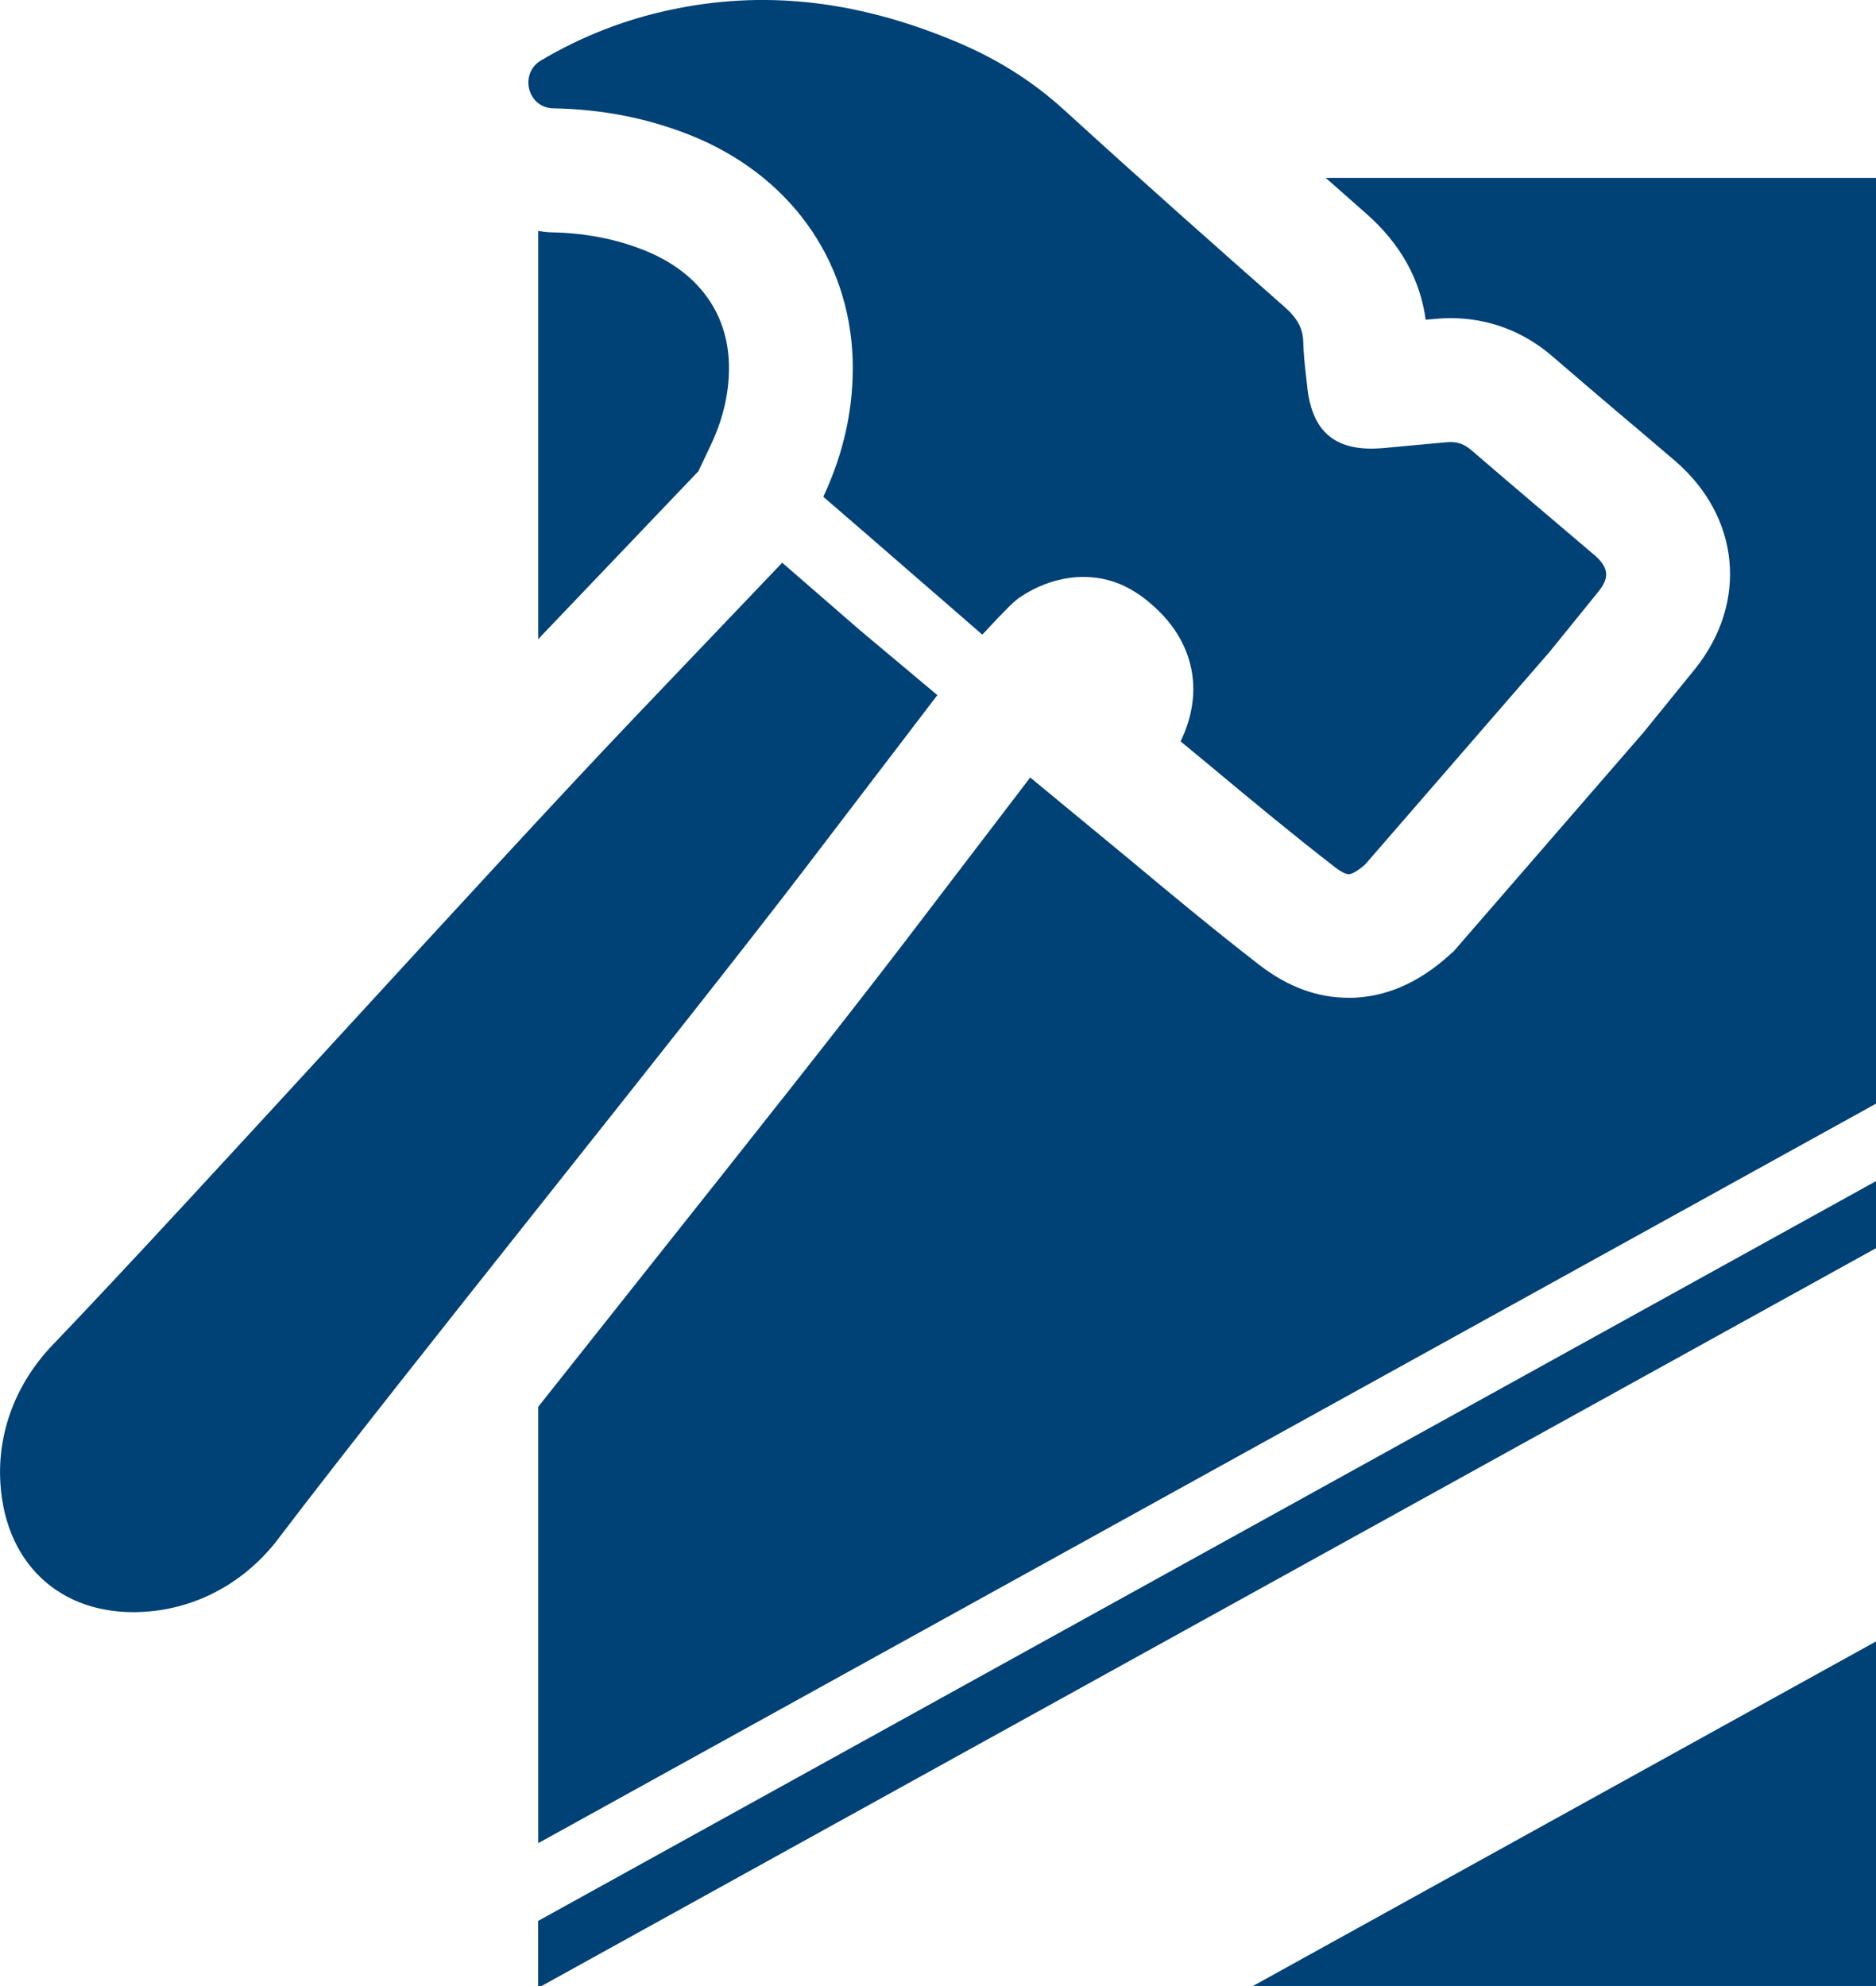 <?xml version="1.0" encoding="UTF-8"?>
<svg xmlns="http://www.w3.org/2000/svg" id="_像" data-name="画像" viewBox="0 0 200 211.78">
  <defs>
    <style> .cls-1 { fill: #004176; } </style>
  </defs>
  <path class="cls-1" d="M74.48,50.2l1.34-2.84c1.34-2.85,1.97-5.75,1.89-8.61-.18-5.53-3.39-9.82-9.04-12.07-3.07-1.22-6.32-1.84-9.94-1.91-.46,0-.9-.09-1.35-.14v43.52c.18-.19,.37-.4,.55-.58l16.56-17.36Z"></path>
  <path class="cls-1" d="M29.72,164c13.64-17.94,42.54-53.64,56.23-71.56l13.98-18.32-8.33-6.99-8.21-7.13-15.9,16.67c-15.56,16.33-46.3,50.46-61.88,66.74-3.92,4.09-5.9,9.33-5.57,14.73,.56,9.07,7.02,14.53,16,13.67,5.38-.52,10.25-3.28,13.68-7.8Z"></path>
  <path class="cls-1" d="M169.95,59.16c-2.05-1.75-4.12-3.5-6.19-5.26-2.31-1.96-4.62-3.94-6.9-5.9-.79-.68-1.54-.93-2.57-.85-.54,.04-5.39,.5-6.73,.62l-.42,.03c-4.86,.34-7.35-1.82-7.8-6.79l-.14-1.25c-.13-1.1-.23-2.18-.26-3.28-.03-1.45-.62-2.54-1.99-3.75-6.99-6.16-15.24-13.46-23.46-20.97-3.48-3.18-7.45-5.66-12.14-7.55C90.98-.04,81.18-1.05,71.37,1.07c-4.84,1.04-9.38,2.82-13.69,5.37-2.36,1.4-1.44,5.06,1.3,5.11,5.26,.1,10.03,1.05,14.56,2.84,10.52,4.19,17.02,13.14,17.36,23.94,.15,4.97-.9,9.9-3.13,14.64,3.1,2.67,6.25,5.4,9.34,8.09,2.65,2.28,5.22,4.54,7.61,6.61,2.77-2.98,3.42-3.57,3.96-3.95,3.39-2.31,7.39-2.84,10.77-1.42,1.09,.47,2.18,1.15,3.2,2.04,4.64,3.91,5.81,9.37,3.21,14.71,1.07,.89,2.15,1.77,3.22,2.66,4.29,3.59,8.77,7.29,13.23,10.75,.65,.5,1.19,.78,1.53,.75,.17-.01,.7-.15,1.72-1.06l19.67-22.68,5.17-6.38c1.04-1.31,1.33-2.41-.45-3.94Z"></path>
  <path class="cls-1" d="M200,117.68V18.97h-58.66c1.46,1.29,2.93,2.59,4.35,3.84,3.61,3.19,5.72,6.98,6.3,11.28,.7-.06,1.22-.11,1.39-.12,.41-.03,.84-.05,1.26-.05,4.04,0,7.81,1.42,10.89,4.1,2.2,1.89,4.49,3.86,6.78,5.8,2.07,1.75,4.17,3.52,6.23,5.29,6.96,5.95,7.86,15.09,2.18,22.2l-5.51,6.79-20.22,23.32-.63,.56c-3,2.67-6.24,4.15-9.62,4.38l-.45,.03h-.49c-3.34,0-6.44-1.13-9.49-3.46-4.78-3.71-9.4-7.53-13.69-11.12l-10.79-8.91-13.37,17.52c-6.72,8.79-16.73,21.41-27.33,34.76-3.94,4.97-7.93,9.99-11.75,14.82v46.53L200,117.68Z"></path>
  <polygon class="cls-1" points="200 133.09 200 125.94 57.37 204.82 57.37 211.78 57.7 211.78 200 133.09"></polygon>
  <polygon class="cls-1" points="133.54 211.78 200 211.78 200 175.02 133.54 211.78"></polygon>
</svg>

